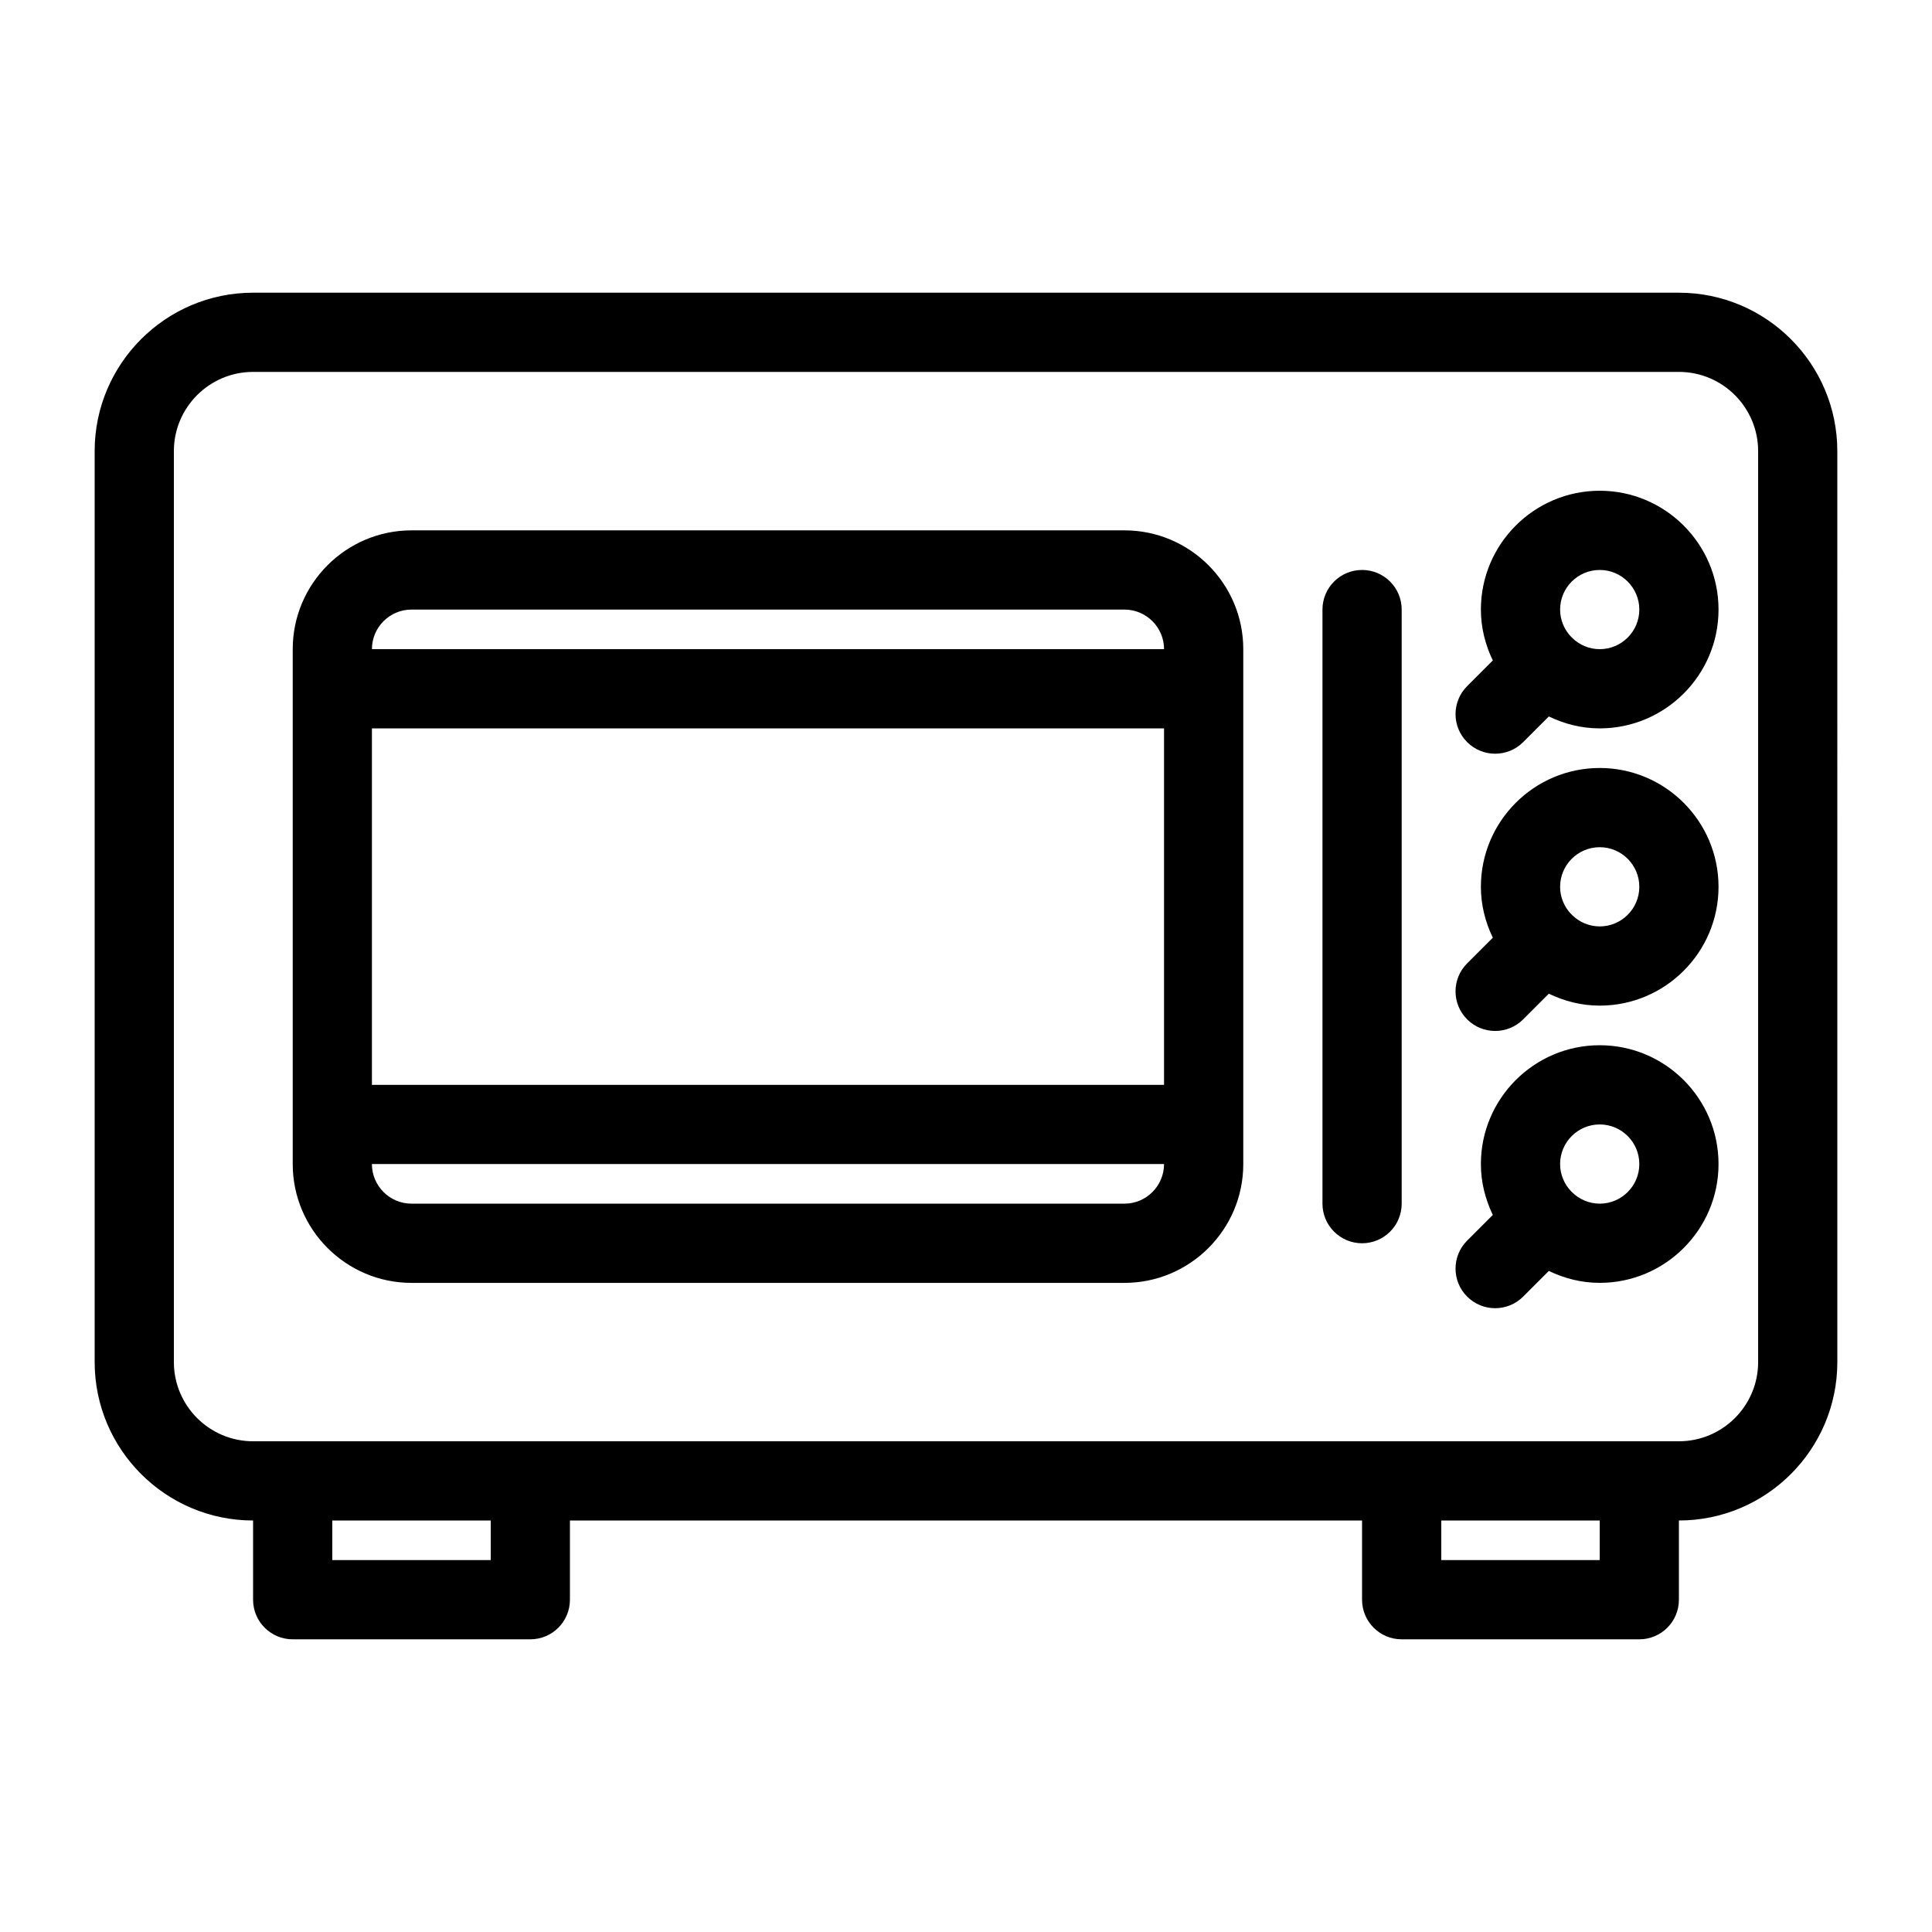 <?xml version="1.0" encoding="UTF-8"?>
<!-- Uploaded to: ICON Repo, www.iconrepo.com, Generator: ICON Repo Mixer Tools -->
<svg fill="#000000" width="800px" height="800px" version="1.1" viewBox="144 144 512 512" xmlns="http://www.w3.org/2000/svg">
 <path d="m588.93 221.57h-377.86c-23.152 0-41.984 18.828-41.984 41.984v241.41c0 23.152 18.828 41.984 41.984 41.984v20.992c0 5.793 4.691 10.496 10.496 10.496h62.977c5.805 0 10.496-4.703 10.496-10.496v-20.992h209.92v20.992c0 5.793 4.691 10.496 10.496 10.496h62.977c5.805 0 10.496-4.703 10.496-10.496v-20.992c23.152 0 41.984-18.828 41.984-41.984l-0.004-241.41c0-23.156-18.828-41.984-41.984-41.984zm-314.88 335.87h-41.984v-10.496h41.984zm293.89 0h-41.984v-10.496h41.984zm41.984-52.48c0 11.578-9.414 20.992-20.992 20.992h-377.86c-11.578 0-20.992-9.414-20.992-20.992v-241.41c0-11.578 9.414-20.992 20.992-20.992h377.86c11.578 0 20.992 9.414 20.992 20.992zm-167.93-220.41h-188.93c-17.359 0-31.488 14.129-31.488 31.488v136.45c0 17.359 14.129 31.488 31.488 31.488h188.93c17.359 0 31.488-14.129 31.488-31.488v-136.45c0-17.363-14.129-31.488-31.488-31.488zm-199.43 52.48h209.92v94.465h-209.92zm10.496-31.488h188.93c5.793 0 10.496 4.711 10.496 10.496h-209.92c0-5.785 4.703-10.496 10.496-10.496zm188.93 157.44h-188.93c-5.793 0-10.496-4.711-10.496-10.496h209.92c0 5.781-4.703 10.496-10.496 10.496zm125.95-188.93c-17.359 0-31.488 14.129-31.488 31.488 0 4.848 1.188 9.383 3.16 13.488l-6.801 6.801c-4.106 4.106-4.106 10.738 0 14.84 2.047 2.047 4.734 3.074 7.422 3.074s5.375-1.027 7.422-3.074l6.801-6.801c4.094 1.973 8.637 3.16 13.484 3.16 17.359 0 31.488-14.129 31.488-31.488 0-17.363-14.125-31.488-31.488-31.488zm0 41.984c-2.844 0-5.414-1.156-7.293-3-0.043-0.031-0.051-0.082-0.082-0.117-0.031-0.031-0.082-0.043-0.125-0.074-1.84-1.891-2.996-4.461-2.996-7.305 0-5.785 4.703-10.496 10.496-10.496 5.793 0 10.496 4.711 10.496 10.496 0 5.781-4.699 10.496-10.496 10.496zm0 31.488c-17.359 0-31.488 14.129-31.488 31.488 0 4.848 1.188 9.383 3.16 13.488l-6.801 6.801c-4.106 4.106-4.106 10.738 0 14.84 2.047 2.047 4.734 3.074 7.422 3.074s5.375-1.027 7.422-3.074l6.801-6.801c4.094 1.973 8.637 3.16 13.484 3.16 17.359 0 31.488-14.129 31.488-31.488 0-17.363-14.125-31.488-31.488-31.488zm0 41.984c-2.844 0-5.414-1.156-7.293-3-0.043-0.031-0.051-0.082-0.082-0.117-0.031-0.031-0.082-0.043-0.125-0.074-1.84-1.891-2.996-4.461-2.996-7.305 0-5.785 4.703-10.496 10.496-10.496 5.793 0 10.496 4.711 10.496 10.496 0 5.781-4.699 10.496-10.496 10.496zm0 31.488c-17.359 0-31.488 14.129-31.488 31.488 0 4.848 1.188 9.383 3.16 13.488l-6.801 6.801c-4.106 4.106-4.106 10.738 0 14.84 2.047 2.047 4.734 3.074 7.422 3.074s5.375-1.027 7.422-3.074l6.801-6.801c4.094 1.973 8.637 3.156 13.484 3.156 17.359 0 31.488-14.129 31.488-31.488 0-17.359-14.125-31.484-31.488-31.484zm0 41.984c-2.844 0-5.414-1.156-7.293-3-0.043-0.031-0.051-0.082-0.082-0.117-0.031-0.031-0.082-0.043-0.125-0.074-1.84-1.891-2.996-4.461-2.996-7.305 0-5.785 4.703-10.496 10.496-10.496 5.793 0 10.496 4.711 10.496 10.496 0 5.781-4.699 10.496-10.496 10.496zm-52.48-157.44v157.44c0 5.793-4.691 10.496-10.496 10.496-5.805 0-10.496-4.703-10.496-10.496v-157.44c0-5.793 4.691-10.496 10.496-10.496 5.805 0 10.496 4.703 10.496 10.496z"/>
</svg>
